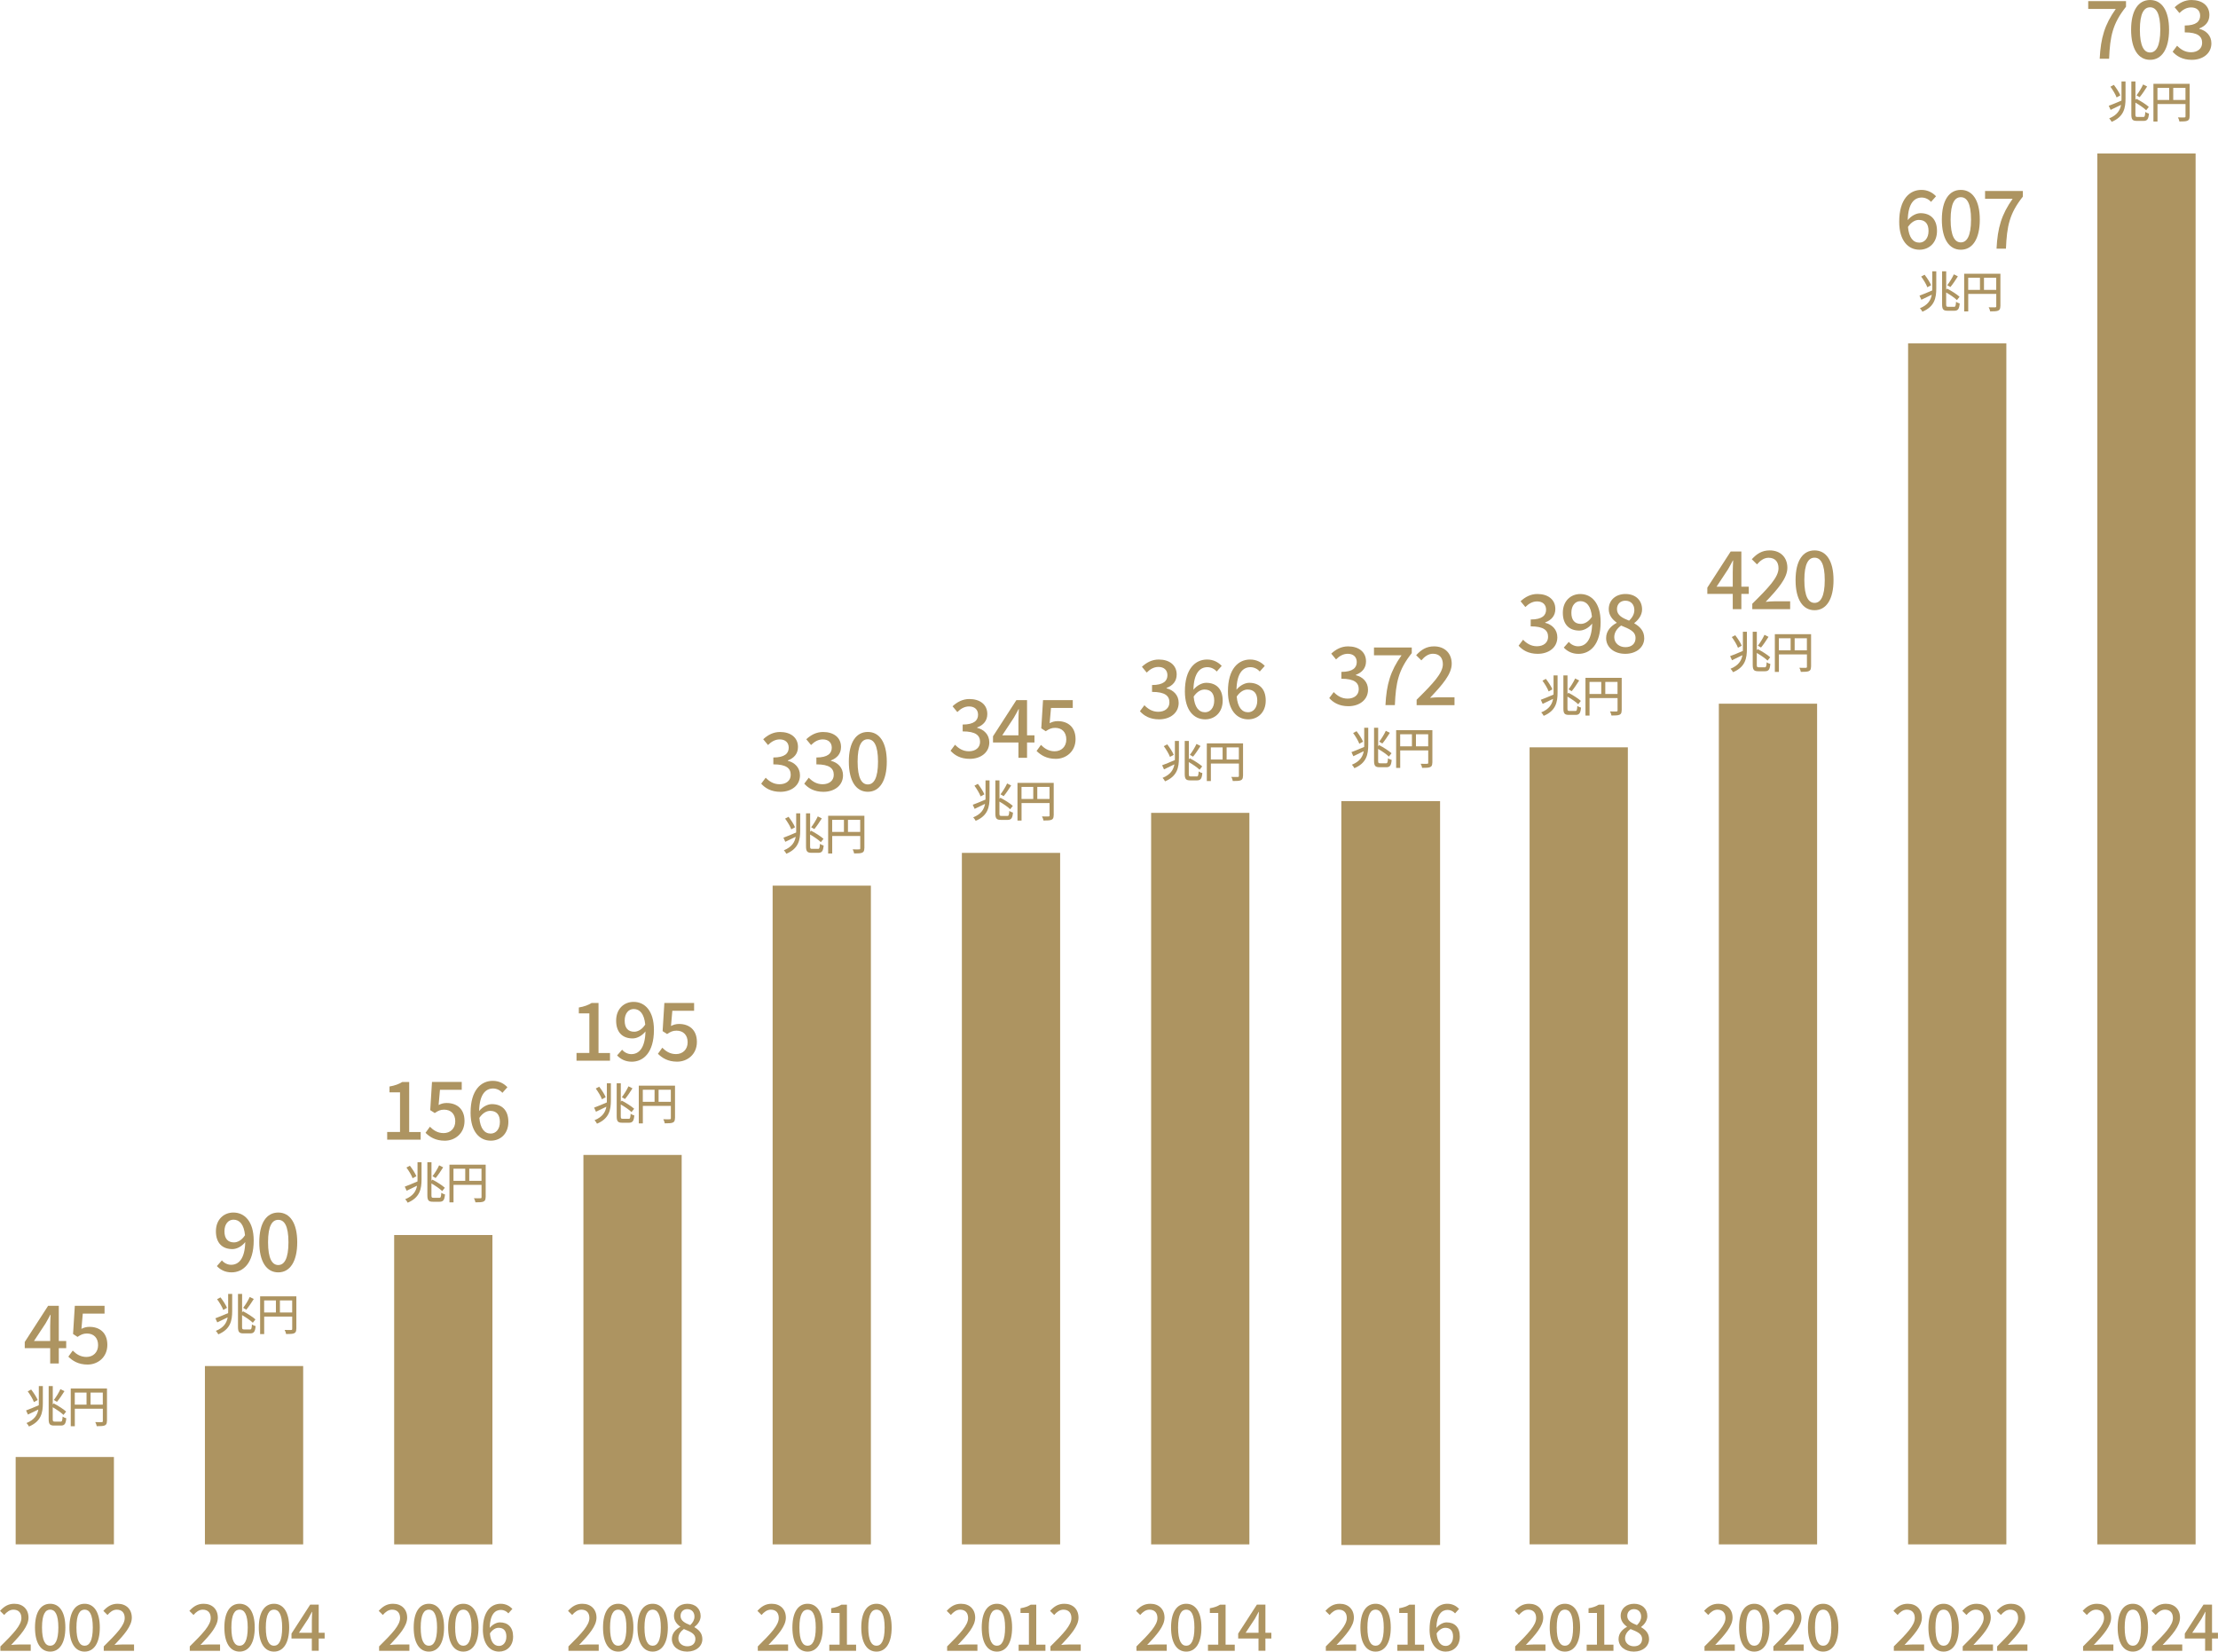 <?xml version="1.0" encoding="UTF-8"?>
<svg id="b" data-name="レイヤー 2" xmlns="http://www.w3.org/2000/svg" width="556.46" height="414.36" viewBox="0 0 556.46 414.36">
  <defs>
    <style>
      .d {
        fill: #ad9461;
      }
    </style>
  </defs>
  <g id="c" data-name="デザイン">
    <g>
      <rect class="d" x="3.93" y="365.53" width="24.65" height="21.91"/>
      <g>
        <path class="d" d="m9.75,347.74h1v4.27c0,2.38-.4,4.58-3.48,5.87-.11-.26-.42-.67-.62-.87,1.99-.81,2.73-2.02,2.97-3.39-.91.44-1.84.89-2.61,1.26l-.47-1.03c.78-.28,2-.79,3.19-1.3.01-.18.01-.37.01-.53v-4.27Zm-1.24,4.02c-.25-.73-.94-1.87-1.55-2.7l.86-.46c.63.81,1.34,1.9,1.63,2.63l-.94.52Zm6.7,4.9c.36,0,.43-.27.5-1.27.23.18.64.36.92.42-.12,1.36-.41,1.83-1.34,1.83h-1.69c-1.08,0-1.39-.33-1.39-1.64v-8.26h1.03v4.63l.23-.28c1.06.54,2.45,1.42,3.12,2.04l-.66.84c-.56-.56-1.69-1.34-2.7-1.92v2.94c0,.57.07.66.51.66h1.46Zm.96-7.65c-.58.92-1.29,1.99-1.88,2.68l-.79-.46c.56-.71,1.28-1.88,1.66-2.73l1.01.51Z"/>
        <path class="d" d="m26.82,356.52c0,.6-.13.91-.54,1.09-.4.17-1.03.19-2.01.19-.04-.29-.21-.76-.37-1.03.7.03,1.41.02,1.62.01.21,0,.28-.07.28-.27v-3.09h-7.03v4.39h-1.02v-9.46h9.09v8.18Zm-8.06-4.12h2.95v-3.03h-2.95v3.03Zm7.03,0v-3.03h-3.07v3.03h3.07Z"/>
      </g>
      <g>
        <path class="d" d="m12.59,338.23h-6.38v-1.56l5.86-9.07h2.68v8.83h1.86v1.8h-1.86v3.84h-2.16v-3.84Zm0-1.8v-3.66c0-.81.06-2.1.1-2.91h-.08c-.36.73-.76,1.41-1.18,2.16l-2.9,4.4h4.06Z"/>
        <path class="d" d="m17.15,340.35l1.1-1.52c.84.85,1.9,1.6,3.44,1.6,1.66,0,2.92-1.13,2.92-2.97s-1.12-2.91-2.8-2.91c-.94,0-1.5.28-2.36.85l-1.12-.73.44-7.07h7.46v1.96h-5.46l-.34,3.82c.64-.32,1.22-.5,2.02-.5,2.46,0,4.48,1.39,4.48,4.51s-2.38,4.95-4.96,4.95c-2.32,0-3.78-.95-4.82-1.98Z"/>
      </g>
      <g>
        <path class="d" d="m.1,413.06c3.28-3.25,5.27-5.32,5.27-7.13,0-1.26-.67-2.1-2-2.1-.93,0-1.7.6-2.32,1.33l-1.04-1.03c1.01-1.1,2.05-1.78,3.59-1.78,2.16,0,3.55,1.39,3.55,3.49s-1.9,4.25-4.35,6.84c.59-.06,1.34-.11,1.92-.11h2.99v1.58H.1v-1.08Z"/>
        <path class="d" d="m8.78,408.31c0-3.89,1.47-5.96,3.81-5.96s3.81,2.08,3.81,5.96-1.46,6.04-3.81,6.04-3.81-2.15-3.81-6.04Zm5.86,0c0-3.33-.85-4.49-2.05-4.49s-2.05,1.16-2.05,4.49.85,4.57,2.05,4.57,2.05-1.24,2.05-4.57Z"/>
        <path class="d" d="m17.42,408.31c0-3.89,1.47-5.96,3.81-5.96s3.81,2.08,3.81,5.96-1.46,6.04-3.81,6.04-3.81-2.15-3.81-6.04Zm5.86,0c0-3.33-.85-4.49-2.05-4.49s-2.05,1.16-2.05,4.49.85,4.57,2.05,4.57,2.05-1.24,2.05-4.57Z"/>
        <path class="d" d="m26.02,413.06c3.28-3.25,5.27-5.32,5.27-7.13,0-1.26-.67-2.1-2-2.1-.93,0-1.7.6-2.32,1.33l-1.04-1.03c1.01-1.1,2.05-1.78,3.59-1.78,2.16,0,3.55,1.39,3.55,3.49s-1.9,4.25-4.35,6.84c.59-.06,1.34-.11,1.92-.11h2.99v1.58h-7.6v-1.08Z"/>
      </g>
      <g>
        <path class="d" d="m47.6,413.06c3.28-3.25,5.27-5.32,5.27-7.13,0-1.26-.67-2.1-2-2.1-.93,0-1.7.6-2.32,1.33l-1.04-1.03c1.01-1.1,2.05-1.78,3.59-1.78,2.16,0,3.55,1.39,3.55,3.49s-1.9,4.25-4.35,6.84c.59-.06,1.34-.11,1.92-.11h2.99v1.58h-7.6v-1.08Z"/>
        <path class="d" d="m56.29,408.31c0-3.89,1.47-5.96,3.81-5.96s3.81,2.08,3.81,5.96-1.46,6.04-3.81,6.04-3.81-2.15-3.81-6.04Zm5.86,0c0-3.33-.85-4.49-2.05-4.49s-2.05,1.16-2.05,4.49.85,4.57,2.05,4.57,2.05-1.24,2.05-4.57Z"/>
        <path class="d" d="m64.93,408.31c0-3.89,1.47-5.96,3.81-5.96s3.81,2.08,3.81,5.96-1.46,6.04-3.81,6.04-3.81-2.15-3.81-6.04Zm5.86,0c0-3.33-.85-4.49-2.05-4.49s-2.05,1.16-2.05,4.49.85,4.57,2.05,4.57,2.05-1.24,2.05-4.57Z"/>
        <path class="d" d="m78.24,411.07h-5.11v-1.24l4.69-7.26h2.14v7.06h1.49v1.44h-1.49v3.07h-1.73v-3.07Zm0-1.44v-2.92c0-.65.05-1.68.08-2.33h-.06c-.29.58-.61,1.13-.94,1.73l-2.32,3.52h3.25Z"/>
      </g>
      <g>
        <path class="d" d="m95.1,413.06c3.28-3.25,5.27-5.32,5.27-7.13,0-1.26-.67-2.1-2-2.1-.93,0-1.7.6-2.32,1.33l-1.04-1.03c1.01-1.1,2.05-1.78,3.59-1.78,2.16,0,3.55,1.39,3.55,3.49s-1.9,4.25-4.35,6.84c.59-.06,1.34-.11,1.92-.11h2.99v1.58h-7.6v-1.08Z"/>
        <path class="d" d="m103.79,408.31c0-3.89,1.47-5.96,3.81-5.96s3.81,2.08,3.81,5.96-1.46,6.04-3.81,6.04-3.81-2.15-3.81-6.04Zm5.86,0c0-3.33-.85-4.49-2.05-4.49s-2.05,1.16-2.05,4.49.85,4.57,2.05,4.57,2.05-1.24,2.05-4.57Z"/>
        <path class="d" d="m112.43,408.31c0-3.89,1.47-5.96,3.81-5.96s3.81,2.08,3.81,5.96-1.46,6.04-3.81,6.04-3.81-2.15-3.81-6.04Zm5.86,0c0-3.33-.85-4.49-2.05-4.49s-2.05,1.16-2.05,4.49.85,4.57,2.05,4.57,2.05-1.24,2.05-4.57Z"/>
        <path class="d" d="m121.15,408.75c0-4.56,2.11-6.4,4.45-6.4,1.31,0,2.27.57,2.95,1.28l-1.01,1.13c-.43-.52-1.15-.87-1.86-.87-1.49,0-2.74,1.13-2.82,4.52.69-.86,1.71-1.39,2.56-1.39,1.97,0,3.31,1.18,3.31,3.57s-1.6,3.76-3.52,3.76c-2.24,0-4.07-1.79-4.07-5.61Zm1.76,1.03c.19,2.15,1.04,3.15,2.29,3.15,1.02,0,1.84-.87,1.84-2.34s-.7-2.21-1.95-2.21c-.66,0-1.47.37-2.18,1.41Z"/>
      </g>
      <g>
        <path class="d" d="m142.6,413.06c3.28-3.25,5.27-5.32,5.27-7.13,0-1.26-.67-2.1-2-2.1-.93,0-1.7.6-2.32,1.33l-1.04-1.03c1.01-1.1,2.05-1.78,3.59-1.78,2.16,0,3.55,1.39,3.55,3.49s-1.9,4.25-4.35,6.84c.59-.06,1.34-.11,1.92-.11h2.99v1.58h-7.6v-1.08Z"/>
        <path class="d" d="m151.29,408.31c0-3.89,1.47-5.96,3.81-5.96s3.81,2.08,3.81,5.96-1.46,6.04-3.81,6.04-3.81-2.15-3.81-6.04Zm5.86,0c0-3.33-.85-4.49-2.05-4.49s-2.05,1.16-2.05,4.49.85,4.57,2.05,4.57,2.05-1.24,2.05-4.57Z"/>
        <path class="d" d="m159.93,408.31c0-3.89,1.47-5.96,3.81-5.96s3.81,2.08,3.81,5.96-1.46,6.04-3.81,6.04-3.81-2.15-3.81-6.04Zm5.86,0c0-3.33-.85-4.49-2.05-4.49s-2.05,1.16-2.05,4.49.85,4.57,2.05,4.57,2.05-1.24,2.05-4.57Z"/>
        <path class="d" d="m168.56,411.19c0-1.47,1.02-2.46,2.11-3.04v-.06c-.88-.63-1.58-1.49-1.58-2.7,0-1.84,1.44-3.04,3.36-3.04,2.05,0,3.33,1.28,3.33,3.1,0,1.2-.83,2.18-1.55,2.71v.08c1.04.61,1.98,1.44,1.98,2.99,0,1.76-1.54,3.12-3.81,3.12s-3.84-1.32-3.84-3.17Zm5.91,0c0-1.37-1.3-1.84-2.9-2.5-.8.57-1.38,1.36-1.38,2.33,0,1.18.98,2,2.24,2s2.03-.71,2.03-1.83Zm-.24-5.62c0-1.07-.66-1.87-1.81-1.87-.96,0-1.68.65-1.68,1.7,0,1.24,1.12,1.79,2.43,2.31.69-.65,1.06-1.36,1.06-2.13Z"/>
      </g>
      <g>
        <path class="d" d="m190.11,413.06c3.28-3.25,5.27-5.32,5.27-7.13,0-1.26-.67-2.1-2-2.1-.93,0-1.7.6-2.32,1.33l-1.04-1.03c1.01-1.1,2.05-1.78,3.59-1.78,2.16,0,3.55,1.39,3.55,3.49s-1.9,4.25-4.35,6.84c.59-.06,1.34-.11,1.92-.11h2.99v1.58h-7.6v-1.08Z"/>
        <path class="d" d="m198.8,408.31c0-3.89,1.47-5.96,3.81-5.96s3.81,2.08,3.81,5.96-1.46,6.04-3.81,6.04-3.81-2.15-3.81-6.04Zm5.86,0c0-3.33-.85-4.49-2.05-4.49s-2.05,1.16-2.05,4.49.85,4.57,2.05,4.57,2.05-1.24,2.05-4.57Z"/>
        <path class="d" d="m208.06,412.61h2.58v-7.95h-2.11v-1.18c1.1-.19,1.89-.48,2.56-.9h1.39v10.03h2.3v1.54h-6.72v-1.54Z"/>
        <path class="d" d="m216.08,408.31c0-3.89,1.47-5.96,3.81-5.96s3.81,2.08,3.81,5.96-1.46,6.04-3.81,6.04-3.81-2.15-3.81-6.04Zm5.86,0c0-3.33-.85-4.49-2.05-4.49s-2.05,1.16-2.05,4.49.85,4.57,2.05,4.57,2.05-1.24,2.05-4.57Z"/>
      </g>
      <g>
        <path class="d" d="m237.61,413.06c3.28-3.25,5.27-5.32,5.27-7.13,0-1.26-.67-2.1-2-2.1-.93,0-1.7.6-2.32,1.33l-1.04-1.03c1.01-1.1,2.05-1.78,3.59-1.78,2.16,0,3.55,1.39,3.55,3.49s-1.9,4.25-4.35,6.84c.59-.06,1.34-.11,1.92-.11h2.99v1.58h-7.6v-1.08Z"/>
        <path class="d" d="m246.3,408.31c0-3.89,1.47-5.96,3.81-5.96s3.81,2.08,3.81,5.96-1.46,6.04-3.81,6.04-3.81-2.15-3.81-6.04Zm5.86,0c0-3.33-.85-4.49-2.05-4.49s-2.05,1.16-2.05,4.49.85,4.57,2.05,4.57,2.05-1.24,2.05-4.57Z"/>
        <path class="d" d="m255.56,412.61h2.58v-7.95h-2.11v-1.18c1.1-.19,1.89-.48,2.56-.9h1.39v10.03h2.3v1.54h-6.72v-1.54Z"/>
        <path class="d" d="m263.53,413.06c3.28-3.25,5.27-5.32,5.27-7.13,0-1.26-.67-2.1-2-2.1-.93,0-1.7.6-2.32,1.33l-1.04-1.03c1.01-1.1,2.05-1.78,3.59-1.78,2.16,0,3.55,1.39,3.55,3.49s-1.9,4.25-4.35,6.84c.59-.06,1.34-.11,1.92-.11h2.99v1.58h-7.6v-1.08Z"/>
      </g>
      <g>
        <path class="d" d="m285.11,413.06c3.28-3.25,5.27-5.32,5.27-7.13,0-1.26-.67-2.1-2-2.1-.93,0-1.7.6-2.32,1.33l-1.04-1.03c1.01-1.1,2.05-1.78,3.59-1.78,2.16,0,3.55,1.39,3.55,3.49s-1.9,4.25-4.35,6.84c.59-.06,1.34-.11,1.92-.11h2.99v1.58h-7.6v-1.08Z"/>
        <path class="d" d="m293.8,408.31c0-3.89,1.47-5.96,3.81-5.96s3.81,2.08,3.81,5.96-1.46,6.04-3.81,6.04-3.81-2.15-3.81-6.04Zm5.86,0c0-3.33-.85-4.49-2.05-4.49s-2.05,1.16-2.05,4.49.85,4.57,2.05,4.57,2.05-1.24,2.05-4.57Z"/>
        <path class="d" d="m303.06,412.61h2.58v-7.95h-2.11v-1.18c1.1-.19,1.89-.48,2.56-.9h1.39v10.03h2.3v1.54h-6.72v-1.54Z"/>
        <path class="d" d="m315.75,411.07h-5.11v-1.24l4.69-7.26h2.14v7.06h1.49v1.44h-1.49v3.07h-1.73v-3.07Zm0-1.44v-2.92c0-.65.05-1.68.08-2.33h-.06c-.29.58-.61,1.13-.94,1.73l-2.32,3.52h3.25Z"/>
      </g>
      <g>
        <path class="d" d="m332.62,413.06c3.28-3.25,5.27-5.32,5.27-7.13,0-1.26-.67-2.1-2-2.1-.93,0-1.7.6-2.32,1.33l-1.04-1.03c1.01-1.1,2.05-1.78,3.59-1.78,2.16,0,3.55,1.39,3.55,3.49s-1.9,4.25-4.35,6.84c.59-.06,1.34-.11,1.92-.11h2.99v1.58h-7.6v-1.08Z"/>
        <path class="d" d="m341.3,408.31c0-3.89,1.47-5.96,3.81-5.96s3.81,2.08,3.81,5.96-1.46,6.04-3.81,6.04-3.81-2.15-3.81-6.04Zm5.86,0c0-3.33-.85-4.49-2.05-4.49s-2.05,1.16-2.05,4.49.85,4.57,2.05,4.57,2.05-1.24,2.05-4.57Z"/>
        <path class="d" d="m350.57,412.61h2.58v-7.95h-2.11v-1.18c1.1-.19,1.89-.48,2.56-.9h1.39v10.03h2.3v1.54h-6.72v-1.54Z"/>
        <path class="d" d="m358.66,408.75c0-4.56,2.11-6.4,4.45-6.4,1.31,0,2.27.57,2.95,1.28l-1.01,1.13c-.43-.52-1.15-.87-1.86-.87-1.49,0-2.74,1.13-2.82,4.52.69-.86,1.71-1.39,2.56-1.39,1.97,0,3.31,1.18,3.31,3.57s-1.6,3.76-3.52,3.76c-2.24,0-4.07-1.79-4.07-5.61Zm1.76,1.03c.19,2.15,1.04,3.15,2.29,3.15,1.02,0,1.84-.87,1.84-2.34s-.7-2.21-1.95-2.21c-.66,0-1.47.37-2.18,1.41Z"/>
      </g>
      <g>
        <path class="d" d="m380.12,413.06c3.28-3.25,5.27-5.32,5.27-7.13,0-1.26-.67-2.1-2-2.1-.93,0-1.7.6-2.32,1.33l-1.04-1.03c1.01-1.1,2.05-1.78,3.59-1.78,2.16,0,3.55,1.39,3.55,3.49s-1.9,4.25-4.35,6.84c.59-.06,1.34-.11,1.92-.11h2.99v1.58h-7.6v-1.08Z"/>
        <path class="d" d="m388.8,408.31c0-3.89,1.47-5.96,3.81-5.96s3.81,2.08,3.81,5.96-1.46,6.04-3.81,6.04-3.81-2.15-3.81-6.04Zm5.86,0c0-3.33-.85-4.49-2.05-4.49s-2.05,1.16-2.05,4.49.85,4.57,2.05,4.57,2.05-1.24,2.05-4.57Z"/>
        <path class="d" d="m398.07,412.61h2.58v-7.95h-2.11v-1.18c1.1-.19,1.89-.48,2.56-.9h1.39v10.03h2.3v1.54h-6.72v-1.54Z"/>
        <path class="d" d="m406.07,411.19c0-1.47,1.02-2.46,2.11-3.04v-.06c-.88-.63-1.58-1.49-1.58-2.7,0-1.84,1.44-3.04,3.36-3.04,2.05,0,3.33,1.28,3.33,3.1,0,1.2-.83,2.18-1.55,2.71v.08c1.04.61,1.98,1.44,1.98,2.99,0,1.76-1.54,3.12-3.81,3.12s-3.84-1.32-3.84-3.17Zm5.91,0c0-1.37-1.3-1.84-2.9-2.5-.8.57-1.38,1.36-1.38,2.33,0,1.18.98,2,2.24,2s2.03-.71,2.03-1.83Zm-.24-5.62c0-1.07-.66-1.87-1.81-1.87-.96,0-1.68.65-1.68,1.7,0,1.24,1.12,1.79,2.43,2.31.69-.65,1.06-1.36,1.06-2.13Z"/>
      </g>
      <g>
        <path class="d" d="m427.62,413.06c3.28-3.25,5.27-5.32,5.27-7.13,0-1.26-.67-2.1-2-2.1-.93,0-1.7.6-2.32,1.33l-1.04-1.03c1.01-1.1,2.05-1.78,3.59-1.78,2.16,0,3.55,1.39,3.55,3.49s-1.9,4.25-4.35,6.84c.59-.06,1.34-.11,1.92-.11h2.99v1.58h-7.6v-1.08Z"/>
        <path class="d" d="m436.31,408.31c0-3.89,1.47-5.96,3.81-5.96s3.81,2.08,3.81,5.96-1.46,6.04-3.81,6.04-3.81-2.15-3.81-6.04Zm5.86,0c0-3.33-.85-4.49-2.05-4.49s-2.05,1.16-2.05,4.49.85,4.57,2.05,4.57,2.05-1.24,2.05-4.57Z"/>
        <path class="d" d="m444.9,413.06c3.28-3.25,5.27-5.32,5.27-7.13,0-1.26-.67-2.1-2-2.1-.93,0-1.7.6-2.32,1.33l-1.04-1.03c1.01-1.1,2.05-1.78,3.59-1.78,2.16,0,3.55,1.39,3.55,3.49s-1.9,4.25-4.35,6.84c.59-.06,1.34-.11,1.92-.11h2.99v1.58h-7.6v-1.08Z"/>
        <path class="d" d="m453.59,408.31c0-3.89,1.47-5.96,3.81-5.96s3.81,2.08,3.81,5.96-1.46,6.04-3.81,6.04-3.81-2.15-3.81-6.04Zm5.86,0c0-3.33-.85-4.49-2.05-4.49s-2.05,1.16-2.05,4.49.85,4.57,2.05,4.57,2.05-1.24,2.05-4.57Z"/>
      </g>
      <rect class="d" x="51.41" y="342.71" width="24.65" height="44.74"/>
      <g>
        <path class="d" d="m57.25,324.62h1v4.27c0,2.38-.4,4.58-3.48,5.87-.11-.26-.42-.67-.62-.87,1.99-.81,2.73-2.02,2.97-3.39-.91.44-1.84.89-2.61,1.26l-.47-1.03c.78-.28,2-.79,3.19-1.3.01-.18.01-.37.01-.53v-4.27Zm-1.24,4.02c-.25-.73-.94-1.87-1.55-2.7l.86-.46c.63.81,1.34,1.9,1.63,2.63l-.94.52Zm6.7,4.9c.36,0,.43-.27.5-1.27.23.18.64.36.92.42-.12,1.36-.41,1.83-1.34,1.83h-1.69c-1.08,0-1.39-.33-1.39-1.64v-8.26h1.03v4.63l.23-.28c1.06.54,2.45,1.42,3.12,2.04l-.66.84c-.56-.56-1.69-1.34-2.7-1.92v2.94c0,.57.07.66.51.66h1.46Zm.96-7.65c-.58.92-1.29,1.99-1.88,2.68l-.79-.46c.56-.71,1.28-1.88,1.66-2.73l1.01.51Z"/>
        <path class="d" d="m74.33,333.4c0,.6-.13.91-.54,1.09-.4.17-1.03.19-2.01.19-.04-.29-.21-.76-.37-1.03.7.03,1.41.02,1.62.01.21,0,.28-.07.28-.27v-3.09h-7.03v4.39h-1.02v-9.46h9.09v8.18Zm-8.06-4.12h2.95v-3.03h-2.95v3.03Zm7.03,0v-3.03h-3.07v3.03h3.07Z"/>
      </g>
      <g>
        <path class="d" d="m54.41,317.63l1.26-1.43c.54.67,1.44,1.11,2.3,1.11,1.88,0,3.46-1.45,3.56-5.7-.86,1.11-2.14,1.76-3.22,1.76-2.48,0-4.14-1.47-4.14-4.46s2-4.71,4.38-4.71c2.82,0,5.1,2.24,5.1,7.03,0,5.7-2.66,7.98-5.56,7.98-1.66,0-2.86-.69-3.68-1.58Zm4.3-5.94c.88,0,1.94-.53,2.76-1.8-.26-2.67-1.34-3.9-2.9-3.9-1.26,0-2.26,1.07-2.26,2.91s.84,2.79,2.4,2.79Z"/>
        <path class="d" d="m65.05,311.65c0-4.87,1.84-7.45,4.76-7.45s4.76,2.61,4.76,7.45-1.82,7.56-4.76,7.56-4.76-2.69-4.76-7.56Zm7.32,0c0-4.16-1.06-5.62-2.56-5.62s-2.56,1.45-2.56,5.62,1.06,5.72,2.56,5.72,2.56-1.56,2.56-5.72Z"/>
      </g>
      <rect class="d" x="98.89" y="309.84" width="24.65" height="77.61"/>
      <g>
        <path class="d" d="m104.76,291.59h1v4.27c0,2.38-.4,4.58-3.48,5.87-.11-.26-.42-.67-.62-.87,1.99-.81,2.73-2.02,2.97-3.39-.91.44-1.84.89-2.61,1.26l-.47-1.03c.78-.28,2-.79,3.19-1.3.01-.18.01-.37.01-.53v-4.27Zm-1.24,4.02c-.25-.73-.94-1.87-1.55-2.7l.86-.46c.63.81,1.34,1.9,1.63,2.63l-.94.52Zm6.7,4.9c.36,0,.43-.27.5-1.27.23.18.64.36.92.42-.12,1.36-.41,1.83-1.34,1.83h-1.69c-1.08,0-1.39-.33-1.39-1.64v-8.26h1.03v4.63l.23-.28c1.06.54,2.45,1.42,3.12,2.04l-.66.84c-.56-.56-1.69-1.34-2.7-1.92v2.94c0,.57.07.66.51.66h1.46Zm.96-7.65c-.58.92-1.29,1.99-1.88,2.68l-.79-.46c.56-.71,1.28-1.88,1.66-2.73l1.01.51Z"/>
        <path class="d" d="m121.83,300.36c0,.6-.13.91-.54,1.09-.4.17-1.03.19-2.01.19-.04-.29-.21-.76-.37-1.03.7.03,1.41.02,1.62.01.21,0,.28-.07.28-.27v-3.09h-7.03v4.39h-1.02v-9.46h9.09v8.18Zm-8.06-4.12h2.95v-3.03h-2.95v3.03Zm7.03,0v-3.03h-3.07v3.03h3.07Z"/>
      </g>
      <g>
        <path class="d" d="m97.14,283.99h3.22v-9.94h-2.64v-1.47c1.38-.24,2.36-.61,3.2-1.13h1.74v12.55h2.88v1.92h-8.4v-1.92Z"/>
        <path class="d" d="m106.76,284.19l1.1-1.52c.84.85,1.9,1.6,3.44,1.6,1.66,0,2.92-1.13,2.92-2.97s-1.12-2.91-2.8-2.91c-.94,0-1.5.28-2.36.85l-1.12-.73.44-7.07h7.46v1.96h-5.46l-.34,3.82c.64-.32,1.22-.5,2.02-.5,2.46,0,4.48,1.39,4.48,4.51s-2.38,4.95-4.96,4.95c-2.32,0-3.78-.95-4.82-1.98Z"/>
        <path class="d" d="m118.06,279.16c0-5.7,2.64-8,5.56-8,1.64,0,2.84.71,3.68,1.6l-1.26,1.41c-.54-.65-1.44-1.09-2.32-1.09-1.86,0-3.42,1.41-3.52,5.66.86-1.07,2.14-1.74,3.2-1.74,2.46,0,4.14,1.47,4.14,4.46s-2,4.71-4.4,4.71c-2.8,0-5.08-2.24-5.08-7.01Zm2.2,1.29c.24,2.69,1.3,3.94,2.86,3.94,1.28,0,2.3-1.09,2.3-2.93s-.88-2.77-2.44-2.77c-.82,0-1.84.46-2.72,1.76Z"/>
      </g>
      <rect class="d" x="146.37" y="289.75" width="24.65" height="97.69"/>
      <g>
        <path class="d" d="m152.26,271.77h1v4.27c0,2.38-.4,4.58-3.48,5.87-.11-.26-.42-.67-.62-.87,1.99-.81,2.73-2.02,2.97-3.39-.91.44-1.84.89-2.61,1.26l-.47-1.03c.78-.28,2-.79,3.19-1.3.01-.18.01-.37.01-.53v-4.27Zm-1.24,4.02c-.25-.73-.94-1.87-1.55-2.7l.86-.46c.63.81,1.34,1.9,1.63,2.63l-.94.52Zm6.7,4.9c.36,0,.43-.27.5-1.27.23.18.64.36.92.42-.12,1.36-.41,1.83-1.34,1.83h-1.69c-1.08,0-1.39-.33-1.39-1.64v-8.26h1.03v4.63l.23-.28c1.06.54,2.45,1.42,3.12,2.04l-.66.84c-.56-.56-1.69-1.34-2.7-1.92v2.94c0,.57.07.66.51.66h1.46Zm.96-7.65c-.58.92-1.29,1.99-1.88,2.68l-.79-.46c.56-.71,1.28-1.88,1.66-2.73l1.01.51Z"/>
        <path class="d" d="m169.33,280.54c0,.6-.13.91-.54,1.09-.4.17-1.03.19-2.01.19-.04-.29-.21-.76-.37-1.03.7.03,1.41.02,1.62.01.21,0,.28-.07.28-.27v-3.09h-7.03v4.39h-1.02v-9.46h9.09v8.18Zm-8.06-4.12h2.95v-3.03h-2.95v3.03Zm7.03,0v-3.03h-3.07v3.03h3.07Z"/>
      </g>
      <g>
        <path class="d" d="m144.64,264.17h3.22v-9.94h-2.64v-1.47c1.38-.24,2.36-.61,3.2-1.13h1.74v12.55h2.88v1.92h-8.4v-1.92Z"/>
        <path class="d" d="m154.82,264.78l1.26-1.43c.54.67,1.44,1.11,2.3,1.11,1.88,0,3.46-1.45,3.56-5.7-.86,1.11-2.14,1.76-3.22,1.76-2.48,0-4.14-1.47-4.14-4.46s2-4.71,4.38-4.71c2.82,0,5.1,2.24,5.1,7.03,0,5.7-2.66,7.98-5.56,7.98-1.66,0-2.86-.69-3.68-1.58Zm4.3-5.94c.88,0,1.94-.53,2.76-1.8-.26-2.67-1.34-3.9-2.9-3.9-1.26,0-2.26,1.07-2.26,2.91s.84,2.79,2.4,2.79Z"/>
        <path class="d" d="m165.06,264.37l1.1-1.52c.84.85,1.9,1.6,3.44,1.6,1.66,0,2.92-1.13,2.92-2.97s-1.12-2.91-2.8-2.91c-.94,0-1.5.28-2.36.85l-1.12-.73.44-7.07h7.46v1.96h-5.46l-.34,3.82c.64-.32,1.22-.51,2.02-.51,2.46,0,4.48,1.39,4.48,4.51s-2.38,4.95-4.96,4.95c-2.32,0-3.78-.95-4.82-1.98Z"/>
      </g>
      <rect class="d" x="193.84" y="222.19" width="24.65" height="165.26"/>
      <g>
        <path class="d" d="m199.76,204.05h1v4.27c0,2.38-.4,4.58-3.48,5.87-.11-.26-.42-.67-.62-.87,1.99-.81,2.73-2.02,2.97-3.39-.91.44-1.84.89-2.61,1.26l-.47-1.03c.78-.28,2-.79,3.19-1.3.01-.18.01-.37.01-.53v-4.27Zm-1.24,4.02c-.25-.73-.94-1.87-1.55-2.7l.86-.46c.63.81,1.34,1.9,1.63,2.63l-.94.52Zm6.7,4.9c.36,0,.43-.27.5-1.27.23.18.64.36.92.42-.12,1.36-.41,1.83-1.34,1.83h-1.69c-1.08,0-1.39-.33-1.39-1.64v-8.26h1.03v4.63l.23-.28c1.06.54,2.45,1.42,3.12,2.04l-.66.84c-.56-.56-1.69-1.34-2.7-1.92v2.94c0,.57.07.66.51.66h1.46Zm.96-7.65c-.58.92-1.29,1.99-1.88,2.68l-.79-.46c.56-.71,1.28-1.88,1.66-2.73l1.01.51Z"/>
        <path class="d" d="m216.84,212.83c0,.6-.13.91-.54,1.09-.4.17-1.03.19-2.01.19-.04-.29-.21-.76-.37-1.03.7.03,1.41.02,1.62.01.21,0,.28-.07.28-.27v-3.09h-7.03v4.39h-1.02v-9.46h9.09v8.18Zm-8.06-4.12h2.95v-3.03h-2.95v3.03Zm7.03,0v-3.03h-3.07v3.03h3.07Z"/>
      </g>
      <g>
        <path class="d" d="m190.98,196.6l1.12-1.49c.86.89,1.96,1.64,3.48,1.64,1.66,0,2.8-.91,2.8-2.36,0-1.6-1.04-2.63-4.36-2.63v-1.72c2.9,0,3.86-1.07,3.86-2.46,0-1.29-.86-2.08-2.26-2.08-1.14,0-2.1.57-2.94,1.41l-1.2-1.45c1.16-1.07,2.52-1.82,4.22-1.82,2.64,0,4.5,1.37,4.5,3.76,0,1.68-.98,2.79-2.54,3.37v.1c1.7.42,3.04,1.68,3.04,3.64,0,2.61-2.22,4.14-4.92,4.14-2.32,0-3.82-.93-4.8-2.04Z"/>
        <path class="d" d="m201.78,196.6l1.12-1.49c.86.89,1.96,1.64,3.48,1.64,1.66,0,2.8-.91,2.8-2.36,0-1.6-1.04-2.63-4.36-2.63v-1.72c2.9,0,3.86-1.07,3.86-2.46,0-1.29-.86-2.08-2.26-2.08-1.14,0-2.1.57-2.94,1.41l-1.2-1.45c1.16-1.07,2.52-1.82,4.22-1.82,2.64,0,4.5,1.37,4.5,3.76,0,1.68-.98,2.79-2.54,3.37v.1c1.7.42,3.04,1.68,3.04,3.64,0,2.61-2.22,4.14-4.92,4.14-2.32,0-3.82-.93-4.8-2.04Z"/>
        <path class="d" d="m212.96,191.08c0-4.87,1.84-7.45,4.76-7.45s4.76,2.61,4.76,7.45-1.82,7.56-4.76,7.56-4.76-2.69-4.76-7.56Zm7.32,0c0-4.16-1.06-5.62-2.56-5.62s-2.56,1.45-2.56,5.62,1.06,5.72,2.56,5.72,2.56-1.56,2.56-5.72Z"/>
      </g>
      <rect class="d" x="241.32" y="213.97" width="24.65" height="173.48"/>
      <g>
        <path class="d" d="m247.26,195.79h1v4.27c0,2.38-.4,4.58-3.48,5.87-.11-.26-.42-.67-.62-.87,1.99-.81,2.73-2.02,2.97-3.39-.91.44-1.84.89-2.61,1.26l-.47-1.03c.78-.28,2-.79,3.19-1.3.01-.18.01-.37.01-.53v-4.27Zm-1.24,4.02c-.25-.73-.94-1.87-1.55-2.7l.86-.46c.63.81,1.34,1.9,1.63,2.63l-.94.52Zm6.7,4.9c.36,0,.43-.27.5-1.27.23.18.64.36.92.42-.12,1.36-.41,1.83-1.34,1.83h-1.69c-1.08,0-1.39-.33-1.39-1.64v-8.26h1.03v4.63l.23-.28c1.06.54,2.45,1.42,3.12,2.04l-.66.84c-.56-.56-1.69-1.34-2.7-1.92v2.94c0,.57.07.66.51.66h1.46Zm.96-7.65c-.58.92-1.29,1.99-1.88,2.68l-.79-.46c.56-.71,1.28-1.88,1.66-2.73l1.01.51Z"/>
        <path class="d" d="m264.34,204.57c0,.6-.13.91-.54,1.09-.4.17-1.03.19-2.01.19-.04-.29-.21-.76-.37-1.03.7.03,1.41.02,1.62.01.21,0,.28-.07.28-.27v-3.09h-7.03v4.39h-1.02v-9.46h9.09v8.18Zm-8.06-4.12h2.95v-3.03h-2.95v3.03Zm7.03,0v-3.03h-3.07v3.03h3.07Z"/>
      </g>
      <g>
        <path class="d" d="m238.48,188.34l1.12-1.5c.86.89,1.96,1.64,3.48,1.64,1.66,0,2.8-.91,2.8-2.36,0-1.6-1.04-2.63-4.36-2.63v-1.72c2.9,0,3.86-1.07,3.86-2.46,0-1.29-.86-2.08-2.26-2.08-1.14,0-2.1.57-2.94,1.41l-1.2-1.45c1.16-1.07,2.52-1.82,4.22-1.82,2.64,0,4.5,1.37,4.5,3.76,0,1.68-.98,2.79-2.54,3.37v.1c1.7.42,3.04,1.68,3.04,3.64,0,2.61-2.22,4.14-4.92,4.14-2.32,0-3.82-.93-4.8-2.04Z"/>
        <path class="d" d="m255.51,186.28h-6.38v-1.56l5.86-9.07h2.68v8.83h1.86v1.8h-1.86v3.84h-2.16v-3.84Zm0-1.8v-3.66c0-.81.06-2.1.1-2.91h-.08c-.36.73-.76,1.41-1.18,2.16l-2.9,4.4h4.06Z"/>
        <path class="d" d="m260.06,188.4l1.1-1.52c.84.85,1.9,1.6,3.44,1.6,1.66,0,2.92-1.13,2.92-2.97s-1.12-2.91-2.8-2.91c-.94,0-1.5.28-2.36.85l-1.12-.73.44-7.07h7.46v1.96h-5.46l-.34,3.82c.64-.32,1.22-.51,2.02-.51,2.46,0,4.48,1.39,4.48,4.51s-2.38,4.95-4.96,4.95c-2.32,0-3.78-.95-4.82-1.98Z"/>
      </g>
      <rect class="d" x="288.8" y="203.93" width="24.65" height="183.52"/>
      <g>
        <path class="d" d="m294.77,185.88h1v4.27c0,2.38-.4,4.58-3.48,5.87-.11-.26-.42-.67-.62-.87,1.99-.81,2.73-2.02,2.97-3.39-.91.44-1.84.89-2.61,1.26l-.47-1.03c.78-.28,2-.79,3.19-1.3.01-.18.01-.37.01-.53v-4.27Zm-1.24,4.02c-.25-.73-.94-1.87-1.55-2.7l.86-.46c.63.81,1.34,1.9,1.63,2.63l-.94.52Zm6.7,4.9c.36,0,.43-.27.5-1.27.23.18.64.36.92.42-.12,1.36-.41,1.83-1.34,1.83h-1.69c-1.08,0-1.39-.33-1.39-1.64v-8.26h1.03v4.63l.23-.28c1.06.54,2.45,1.42,3.12,2.04l-.66.84c-.56-.56-1.69-1.34-2.7-1.92v2.94c0,.57.07.66.51.66h1.46Zm.96-7.65c-.58.92-1.29,1.99-1.88,2.68l-.79-.46c.56-.71,1.28-1.88,1.66-2.73l1.01.51Z"/>
        <path class="d" d="m311.84,194.66c0,.6-.13.91-.54,1.09-.4.17-1.03.19-2.01.19-.04-.29-.21-.76-.37-1.03.7.03,1.41.02,1.62.01.21,0,.28-.07.28-.27v-3.09h-7.03v4.39h-1.02v-9.46h9.09v8.18Zm-8.06-4.12h2.95v-3.03h-2.95v3.03Zm7.03,0v-3.03h-3.07v3.03h3.07Z"/>
      </g>
      <g>
        <path class="d" d="m285.99,178.43l1.12-1.5c.86.89,1.96,1.64,3.48,1.64,1.66,0,2.8-.91,2.8-2.36,0-1.6-1.04-2.63-4.36-2.63v-1.72c2.9,0,3.86-1.07,3.86-2.46,0-1.29-.86-2.08-2.26-2.08-1.14,0-2.1.57-2.94,1.41l-1.2-1.45c1.16-1.07,2.52-1.82,4.22-1.82,2.64,0,4.5,1.37,4.5,3.76,0,1.68-.98,2.79-2.54,3.37v.1c1.7.42,3.04,1.68,3.04,3.64,0,2.61-2.22,4.14-4.92,4.14-2.32,0-3.82-.93-4.8-2.04Z"/>
        <path class="d" d="m297.27,173.46c0-5.7,2.64-8,5.56-8,1.64,0,2.84.71,3.68,1.6l-1.26,1.41c-.54-.65-1.44-1.09-2.32-1.09-1.86,0-3.42,1.41-3.52,5.66.86-1.07,2.14-1.74,3.2-1.74,2.46,0,4.14,1.47,4.14,4.46s-2,4.71-4.4,4.71c-2.8,0-5.08-2.24-5.08-7.01Zm2.2,1.29c.24,2.69,1.3,3.94,2.86,3.94,1.28,0,2.3-1.09,2.3-2.93s-.88-2.77-2.44-2.77c-.82,0-1.84.46-2.72,1.76Z"/>
        <path class="d" d="m308.07,173.46c0-5.7,2.64-8,5.56-8,1.64,0,2.84.71,3.68,1.6l-1.26,1.41c-.54-.65-1.44-1.09-2.32-1.09-1.86,0-3.42,1.41-3.52,5.66.86-1.07,2.14-1.74,3.2-1.74,2.46,0,4.14,1.47,4.14,4.46s-2,4.71-4.4,4.71c-2.8,0-5.08-2.24-5.08-7.01Zm2.2,1.29c.24,2.69,1.3,3.94,2.86,3.94,1.28,0,2.3-1.09,2.3-2.93s-.88-2.77-2.44-2.77c-.82,0-1.84.46-2.72,1.76Z"/>
      </g>
      <rect class="d" x="336.52" y="200.98" width="24.77" height="186.63"/>
      <g>
        <path class="d" d="m342.27,182.58h1v4.27c0,2.38-.4,4.58-3.48,5.87-.11-.26-.42-.67-.62-.87,1.99-.81,2.73-2.02,2.97-3.39-.91.44-1.84.89-2.61,1.26l-.47-1.03c.78-.28,2-.79,3.19-1.3.01-.18.01-.37.01-.53v-4.27Zm-1.24,4.02c-.25-.73-.94-1.87-1.55-2.7l.86-.46c.63.81,1.34,1.9,1.63,2.63l-.94.52Zm6.7,4.9c.36,0,.43-.27.5-1.27.23.18.64.36.92.42-.12,1.36-.41,1.83-1.34,1.83h-1.69c-1.08,0-1.39-.33-1.39-1.64v-8.26h1.03v4.63l.23-.28c1.06.54,2.45,1.42,3.12,2.04l-.66.84c-.56-.56-1.69-1.34-2.7-1.92v2.94c0,.57.07.66.51.66h1.46Zm.96-7.65c-.58.92-1.29,1.99-1.88,2.68l-.79-.46c.56-.71,1.28-1.88,1.66-2.73l1.01.51Z"/>
        <path class="d" d="m359.34,191.36c0,.6-.13.91-.54,1.09-.4.17-1.03.19-2.01.19-.04-.29-.21-.76-.37-1.03.7.03,1.41.02,1.62.01.21,0,.28-.07.28-.27v-3.09h-7.03v4.39h-1.02v-9.46h9.09v8.18Zm-8.06-4.12h2.95v-3.03h-2.95v3.03Zm7.03,0v-3.03h-3.07v3.03h3.07Z"/>
      </g>
      <g>
        <path class="d" d="m333.49,175.13l1.12-1.5c.86.89,1.96,1.64,3.48,1.64,1.66,0,2.8-.91,2.8-2.36,0-1.6-1.04-2.63-4.36-2.63v-1.72c2.9,0,3.86-1.07,3.86-2.46,0-1.29-.86-2.08-2.26-2.08-1.14,0-2.1.57-2.94,1.41l-1.2-1.45c1.16-1.07,2.52-1.82,4.22-1.82,2.64,0,4.5,1.37,4.5,3.76,0,1.68-.98,2.79-2.54,3.37v.1c1.7.42,3.04,1.68,3.04,3.64,0,2.61-2.22,4.14-4.92,4.14-2.32,0-3.82-.93-4.8-2.04Z"/>
        <path class="d" d="m351.63,164.4h-6.92v-1.96h9.48v1.41c-3.38,4.26-4,7.41-4.24,13.05h-2.36c.26-5.25,1.26-8.59,4.04-12.51Z"/>
        <path class="d" d="m355.41,175.55c4.1-4.06,6.58-6.65,6.58-8.91,0-1.58-.84-2.63-2.5-2.63-1.16,0-2.12.75-2.9,1.66l-1.3-1.29c1.26-1.37,2.56-2.22,4.48-2.22,2.7,0,4.44,1.74,4.44,4.36s-2.38,5.31-5.44,8.55c.74-.08,1.68-.14,2.4-.14h3.74v1.98h-9.5v-1.35Z"/>
      </g>
      <rect class="d" x="383.75" y="187.49" width="24.65" height="199.95"/>
      <g>
        <path class="d" d="m389.77,169.45h1v4.27c0,2.38-.4,4.58-3.48,5.87-.11-.26-.42-.67-.62-.87,1.99-.81,2.73-2.02,2.97-3.39-.91.44-1.84.89-2.61,1.26l-.47-1.03c.78-.28,2-.79,3.19-1.3.01-.18.01-.37.01-.53v-4.27Zm-1.24,4.02c-.25-.73-.94-1.87-1.55-2.7l.86-.46c.63.81,1.34,1.9,1.63,2.63l-.94.52Zm6.7,4.9c.36,0,.43-.27.5-1.27.23.18.64.36.92.42-.12,1.36-.41,1.83-1.34,1.83h-1.69c-1.08,0-1.39-.33-1.39-1.64v-8.26h1.03v4.63l.23-.28c1.06.54,2.45,1.42,3.12,2.04l-.66.84c-.56-.56-1.69-1.34-2.7-1.92v2.94c0,.57.07.66.51.66h1.46Zm.96-7.65c-.58.92-1.29,1.99-1.88,2.68l-.79-.46c.56-.71,1.28-1.88,1.66-2.73l1.01.51Z"/>
        <path class="d" d="m406.84,178.23c0,.6-.13.91-.54,1.09-.4.17-1.03.19-2.01.19-.04-.29-.21-.76-.37-1.03.7.03,1.41.02,1.62.01.21,0,.28-.07.28-.27v-3.09h-7.03v4.39h-1.02v-9.46h9.09v8.18Zm-8.06-4.12h2.95v-3.03h-2.95v3.03Zm7.03,0v-3.03h-3.07v3.03h3.07Z"/>
      </g>
      <g>
        <path class="d" d="m380.99,161.99l1.12-1.5c.86.89,1.96,1.64,3.48,1.64,1.66,0,2.8-.91,2.8-2.36,0-1.6-1.04-2.63-4.36-2.63v-1.72c2.9,0,3.86-1.07,3.86-2.46,0-1.29-.86-2.08-2.26-2.08-1.14,0-2.1.57-2.94,1.41l-1.2-1.45c1.16-1.07,2.52-1.82,4.22-1.82,2.64,0,4.5,1.37,4.5,3.76,0,1.68-.98,2.79-2.54,3.37v.1c1.7.42,3.04,1.68,3.04,3.64,0,2.61-2.22,4.14-4.92,4.14-2.32,0-3.82-.93-4.8-2.04Z"/>
        <path class="d" d="m392.33,162.46l1.26-1.43c.54.67,1.44,1.11,2.3,1.11,1.88,0,3.46-1.45,3.56-5.7-.86,1.11-2.14,1.76-3.22,1.76-2.48,0-4.14-1.47-4.14-4.46s2-4.71,4.38-4.71c2.82,0,5.1,2.24,5.1,7.03,0,5.7-2.66,7.98-5.56,7.98-1.66,0-2.86-.69-3.68-1.58Zm4.3-5.94c.88,0,1.94-.53,2.76-1.8-.26-2.67-1.34-3.9-2.9-3.9-1.26,0-2.26,1.07-2.26,2.91s.84,2.79,2.4,2.79Z"/>
        <path class="d" d="m402.95,160.07c0-1.84,1.28-3.07,2.64-3.8v-.08c-1.1-.79-1.98-1.86-1.98-3.37,0-2.3,1.8-3.8,4.2-3.8,2.56,0,4.16,1.6,4.16,3.88,0,1.5-1.04,2.73-1.94,3.39v.1c1.3.77,2.48,1.8,2.48,3.74,0,2.2-1.92,3.9-4.76,3.9s-4.8-1.66-4.8-3.96Zm7.38,0c0-1.72-1.62-2.3-3.62-3.13-1,.71-1.72,1.7-1.72,2.91,0,1.47,1.22,2.51,2.8,2.51s2.54-.89,2.54-2.28Zm-.3-7.03c0-1.33-.82-2.34-2.26-2.34-1.2,0-2.1.81-2.1,2.12,0,1.56,1.4,2.24,3.04,2.89.86-.81,1.32-1.7,1.32-2.67Z"/>
      </g>
      <rect class="d" x="431.23" y="176.54" width="24.65" height="210.91"/>
      <g>
        <path class="d" d="m437.27,158.5h1v4.27c0,2.38-.4,4.58-3.48,5.87-.11-.26-.42-.67-.62-.87,1.99-.81,2.73-2.02,2.97-3.39-.91.44-1.84.89-2.61,1.26l-.47-1.03c.78-.28,2-.79,3.19-1.3.01-.18.01-.37.01-.53v-4.27Zm-1.24,4.02c-.25-.73-.94-1.87-1.55-2.7l.86-.46c.63.81,1.34,1.9,1.63,2.63l-.94.52Zm6.7,4.9c.36,0,.43-.27.5-1.27.23.18.64.36.92.42-.12,1.36-.41,1.83-1.34,1.83h-1.69c-1.08,0-1.39-.33-1.39-1.64v-8.26h1.03v4.63l.23-.28c1.06.54,2.45,1.42,3.12,2.04l-.66.84c-.56-.56-1.69-1.34-2.7-1.92v2.94c0,.57.07.66.51.66h1.46Zm.96-7.65c-.58.92-1.29,1.99-1.88,2.68l-.79-.46c.56-.71,1.28-1.88,1.66-2.73l1.01.51Z"/>
        <path class="d" d="m454.35,167.28c0,.6-.13.91-.54,1.09-.4.17-1.03.19-2.01.19-.04-.29-.21-.76-.37-1.03.7.03,1.41.02,1.62.01.21,0,.28-.07.28-.27v-3.09h-7.03v4.39h-1.02v-9.46h9.09v8.18Zm-8.06-4.12h2.95v-3.03h-2.95v3.03Zm7.03,0v-3.03h-3.07v3.03h3.07Z"/>
      </g>
      <g>
        <path class="d" d="m434.72,148.99h-6.38v-1.56l5.86-9.07h2.68v8.83h1.86v1.8h-1.86v3.84h-2.16v-3.84Zm0-1.8v-3.66c0-.81.06-2.1.1-2.91h-.08c-.36.73-.76,1.41-1.18,2.16l-2.9,4.4h4.06Z"/>
        <path class="d" d="m439.62,151.47c4.1-4.06,6.58-6.65,6.58-8.91,0-1.58-.84-2.63-2.5-2.63-1.16,0-2.12.75-2.9,1.66l-1.3-1.29c1.26-1.37,2.56-2.22,4.48-2.22,2.7,0,4.44,1.74,4.44,4.36s-2.38,5.31-5.44,8.55c.74-.08,1.68-.14,2.4-.14h3.74v1.98h-9.5v-1.35Z"/>
        <path class="d" d="m450.48,145.53c0-4.87,1.84-7.45,4.76-7.45s4.76,2.61,4.76,7.45-1.82,7.56-4.76,7.56-4.76-2.69-4.76-7.56Zm7.32,0c0-4.16-1.06-5.62-2.56-5.62s-2.56,1.45-2.56,5.62,1.06,5.72,2.56,5.72,2.56-1.56,2.56-5.72Z"/>
      </g>
      <g>
        <path class="d" d="m475.12,413.06c3.28-3.25,5.27-5.32,5.27-7.13,0-1.26-.67-2.1-2-2.1-.93,0-1.7.6-2.32,1.33l-1.04-1.03c1.01-1.1,2.05-1.78,3.59-1.78,2.16,0,3.55,1.39,3.55,3.49s-1.9,4.25-4.35,6.84c.59-.06,1.34-.11,1.92-.11h2.99v1.58h-7.6v-1.08Z"/>
        <path class="d" d="m483.81,408.31c0-3.89,1.47-5.96,3.81-5.96s3.81,2.08,3.81,5.96-1.46,6.04-3.81,6.04-3.81-2.15-3.81-6.04Zm5.86,0c0-3.33-.85-4.49-2.05-4.49s-2.05,1.16-2.05,4.49.85,4.57,2.05,4.57,2.05-1.24,2.05-4.57Z"/>
        <path class="d" d="m492.4,413.06c3.28-3.25,5.27-5.32,5.27-7.13,0-1.26-.67-2.1-2-2.1-.93,0-1.7.6-2.32,1.33l-1.04-1.03c1.01-1.1,2.05-1.78,3.59-1.78,2.16,0,3.55,1.39,3.55,3.49s-1.9,4.25-4.35,6.84c.59-.06,1.34-.11,1.92-.11h2.99v1.58h-7.6v-1.08Z"/>
        <path class="d" d="m501.04,413.06c3.28-3.25,5.27-5.32,5.27-7.13,0-1.26-.67-2.1-2-2.1-.93,0-1.7.6-2.32,1.33l-1.04-1.03c1.01-1.1,2.05-1.78,3.59-1.78,2.16,0,3.55,1.39,3.55,3.49s-1.9,4.25-4.35,6.84c.59-.06,1.34-.11,1.92-.11h2.99v1.58h-7.6v-1.08Z"/>
      </g>
      <rect class="d" x="478.71" y="86.15" width="24.65" height="301.3"/>
      <g>
        <path class="d" d="m522.6,413.06c3.28-3.25,5.27-5.32,5.27-7.13,0-1.26-.67-2.1-2-2.1-.93,0-1.7.6-2.32,1.33l-1.04-1.03c1.01-1.1,2.05-1.78,3.59-1.78,2.16,0,3.55,1.39,3.55,3.49s-1.9,4.25-4.35,6.84c.59-.06,1.34-.11,1.92-.11h2.99v1.58h-7.6v-1.08Z"/>
        <path class="d" d="m531.29,408.31c0-3.89,1.47-5.96,3.81-5.96s3.81,2.08,3.81,5.96-1.46,6.04-3.81,6.04-3.81-2.15-3.81-6.04Zm5.86,0c0-3.33-.85-4.49-2.05-4.49s-2.05,1.16-2.05,4.49.85,4.57,2.05,4.57,2.05-1.24,2.05-4.57Z"/>
        <path class="d" d="m539.88,413.06c3.28-3.25,5.27-5.32,5.27-7.13,0-1.26-.67-2.1-2-2.1-.93,0-1.7.6-2.32,1.33l-1.04-1.03c1.01-1.1,2.05-1.78,3.59-1.78,2.16,0,3.55,1.39,3.55,3.49s-1.9,4.25-4.35,6.84c.59-.06,1.34-.11,1.92-.11h2.99v1.58h-7.6v-1.08Z"/>
        <path class="d" d="m553.24,411.07h-5.11v-1.24l4.69-7.26h2.14v7.06h1.49v1.44h-1.49v3.07h-1.73v-3.07Zm0-1.44v-2.92c0-.65.05-1.68.08-2.33h-.06c-.29.58-.61,1.13-.94,1.73l-2.32,3.52h3.25Z"/>
      </g>
      <g>
        <path class="d" d="m484.78,68.06h1v4.27c0,2.38-.4,4.58-3.48,5.87-.11-.26-.42-.67-.62-.87,1.99-.81,2.73-2.02,2.97-3.39-.91.44-1.84.89-2.61,1.26l-.47-1.03c.78-.28,2-.79,3.19-1.3.01-.18.01-.37.01-.53v-4.27Zm-1.24,4.02c-.25-.73-.94-1.87-1.55-2.7l.86-.46c.63.81,1.34,1.9,1.63,2.63l-.94.52Zm6.7,4.9c.36,0,.43-.27.5-1.27.23.18.64.36.92.42-.12,1.36-.41,1.83-1.34,1.83h-1.69c-1.08,0-1.39-.33-1.39-1.64v-8.26h1.03v4.63l.23-.28c1.06.54,2.45,1.42,3.12,2.04l-.66.84c-.56-.56-1.69-1.34-2.7-1.92v2.94c0,.57.07.66.51.66h1.46Zm.96-7.65c-.58.92-1.29,1.99-1.88,2.68l-.79-.46c.56-.71,1.28-1.88,1.66-2.73l1.01.51Z"/>
        <path class="d" d="m501.85,76.84c0,.6-.13.91-.54,1.09-.4.17-1.03.19-2.01.19-.04-.29-.21-.76-.37-1.03.7.03,1.41.02,1.62.01.21,0,.28-.07.28-.27v-3.09h-7.03v4.39h-1.02v-9.46h9.09v8.18Zm-8.06-4.12h2.95v-3.03h-2.95v3.03Zm7.03,0v-3.03h-3.07v3.03h3.07Z"/>
      </g>
      <g>
        <path class="d" d="m476.48,55.64c0-5.7,2.64-8,5.56-8,1.64,0,2.84.71,3.68,1.6l-1.26,1.41c-.54-.65-1.44-1.09-2.32-1.09-1.86,0-3.42,1.41-3.52,5.66.86-1.07,2.14-1.74,3.2-1.74,2.46,0,4.14,1.47,4.14,4.46s-2,4.71-4.4,4.71c-2.8,0-5.08-2.24-5.08-7.01Zm2.2,1.29c.24,2.69,1.3,3.94,2.86,3.94,1.28,0,2.3-1.09,2.3-2.93s-.88-2.77-2.44-2.77c-.82,0-1.84.46-2.72,1.76Z"/>
        <path class="d" d="m487.18,55.09c0-4.87,1.84-7.45,4.76-7.45s4.76,2.61,4.76,7.45-1.82,7.56-4.76,7.56-4.76-2.69-4.76-7.56Zm7.32,0c0-4.16-1.06-5.62-2.56-5.62s-2.56,1.45-2.56,5.62,1.06,5.72,2.56,5.72,2.56-1.56,2.56-5.72Z"/>
        <path class="d" d="m504.94,49.88h-6.92v-1.96h9.48v1.41c-3.38,4.26-4,7.41-4.24,13.05h-2.36c.26-5.25,1.26-8.59,4.04-12.51Z"/>
      </g>
      <g>
        <path class="d" d="m532.26,20.43h1v4.27c0,2.38-.4,4.58-3.48,5.87-.11-.26-.42-.67-.62-.87,1.99-.81,2.73-2.02,2.97-3.39-.91.44-1.84.89-2.61,1.26l-.47-1.03c.78-.28,2-.79,3.19-1.3.01-.18.01-.37.01-.53v-4.27Zm-1.24,4.02c-.25-.73-.94-1.87-1.55-2.7l.86-.46c.63.81,1.34,1.9,1.63,2.63l-.94.52Zm6.7,4.9c.36,0,.43-.27.5-1.27.23.18.64.36.92.42-.12,1.36-.41,1.83-1.34,1.83h-1.69c-1.08,0-1.39-.33-1.39-1.64v-8.26h1.03v4.63l.23-.28c1.06.54,2.45,1.42,3.12,2.04l-.66.84c-.56-.56-1.69-1.34-2.7-1.92v2.94c0,.57.07.66.51.66h1.46Zm.96-7.65c-.58.92-1.29,1.99-1.88,2.68l-.79-.46c.56-.71,1.28-1.88,1.66-2.73l1.01.51Z"/>
        <path class="d" d="m549.33,29.2c0,.6-.13.91-.54,1.09-.4.17-1.03.19-2.01.19-.04-.29-.21-.76-.37-1.03.7.03,1.41.02,1.62.01.21,0,.28-.07.28-.27v-3.09h-7.03v4.39h-1.02v-9.46h9.09v8.18Zm-8.06-4.12h2.95v-3.03h-2.95v3.03Zm7.03,0v-3.03h-3.07v3.03h3.07Z"/>
      </g>
      <rect class="d" x="526.19" y="38.51" width="24.65" height="348.94"/>
      <g>
        <path class="d" d="m530.82,2.24h-6.92V.28h9.48v1.41c-3.38,4.26-4,7.41-4.24,13.05h-2.36c.26-5.25,1.26-8.59,4.04-12.51Z"/>
        <path class="d" d="m534.66,7.45c0-4.87,1.84-7.45,4.76-7.45s4.76,2.61,4.76,7.45-1.82,7.56-4.76,7.56-4.76-2.69-4.76-7.56Zm7.32,0c0-4.16-1.06-5.62-2.56-5.62s-2.56,1.45-2.56,5.62,1.06,5.72,2.56,5.72,2.56-1.56,2.56-5.72Z"/>
        <path class="d" d="m545.08,12.97l1.12-1.5c.86.89,1.96,1.64,3.48,1.64,1.66,0,2.8-.91,2.8-2.36,0-1.6-1.04-2.63-4.36-2.63v-1.72c2.9,0,3.86-1.07,3.86-2.46,0-1.29-.86-2.08-2.26-2.08-1.14,0-2.1.57-2.94,1.41l-1.2-1.45c1.16-1.07,2.52-1.82,4.22-1.82,2.64,0,4.5,1.37,4.5,3.76,0,1.68-.98,2.79-2.54,3.37v.1c1.7.42,3.04,1.68,3.04,3.64,0,2.61-2.22,4.14-4.92,4.14-2.32,0-3.82-.93-4.8-2.04Z"/>
      </g>
    </g>
  </g>
</svg>